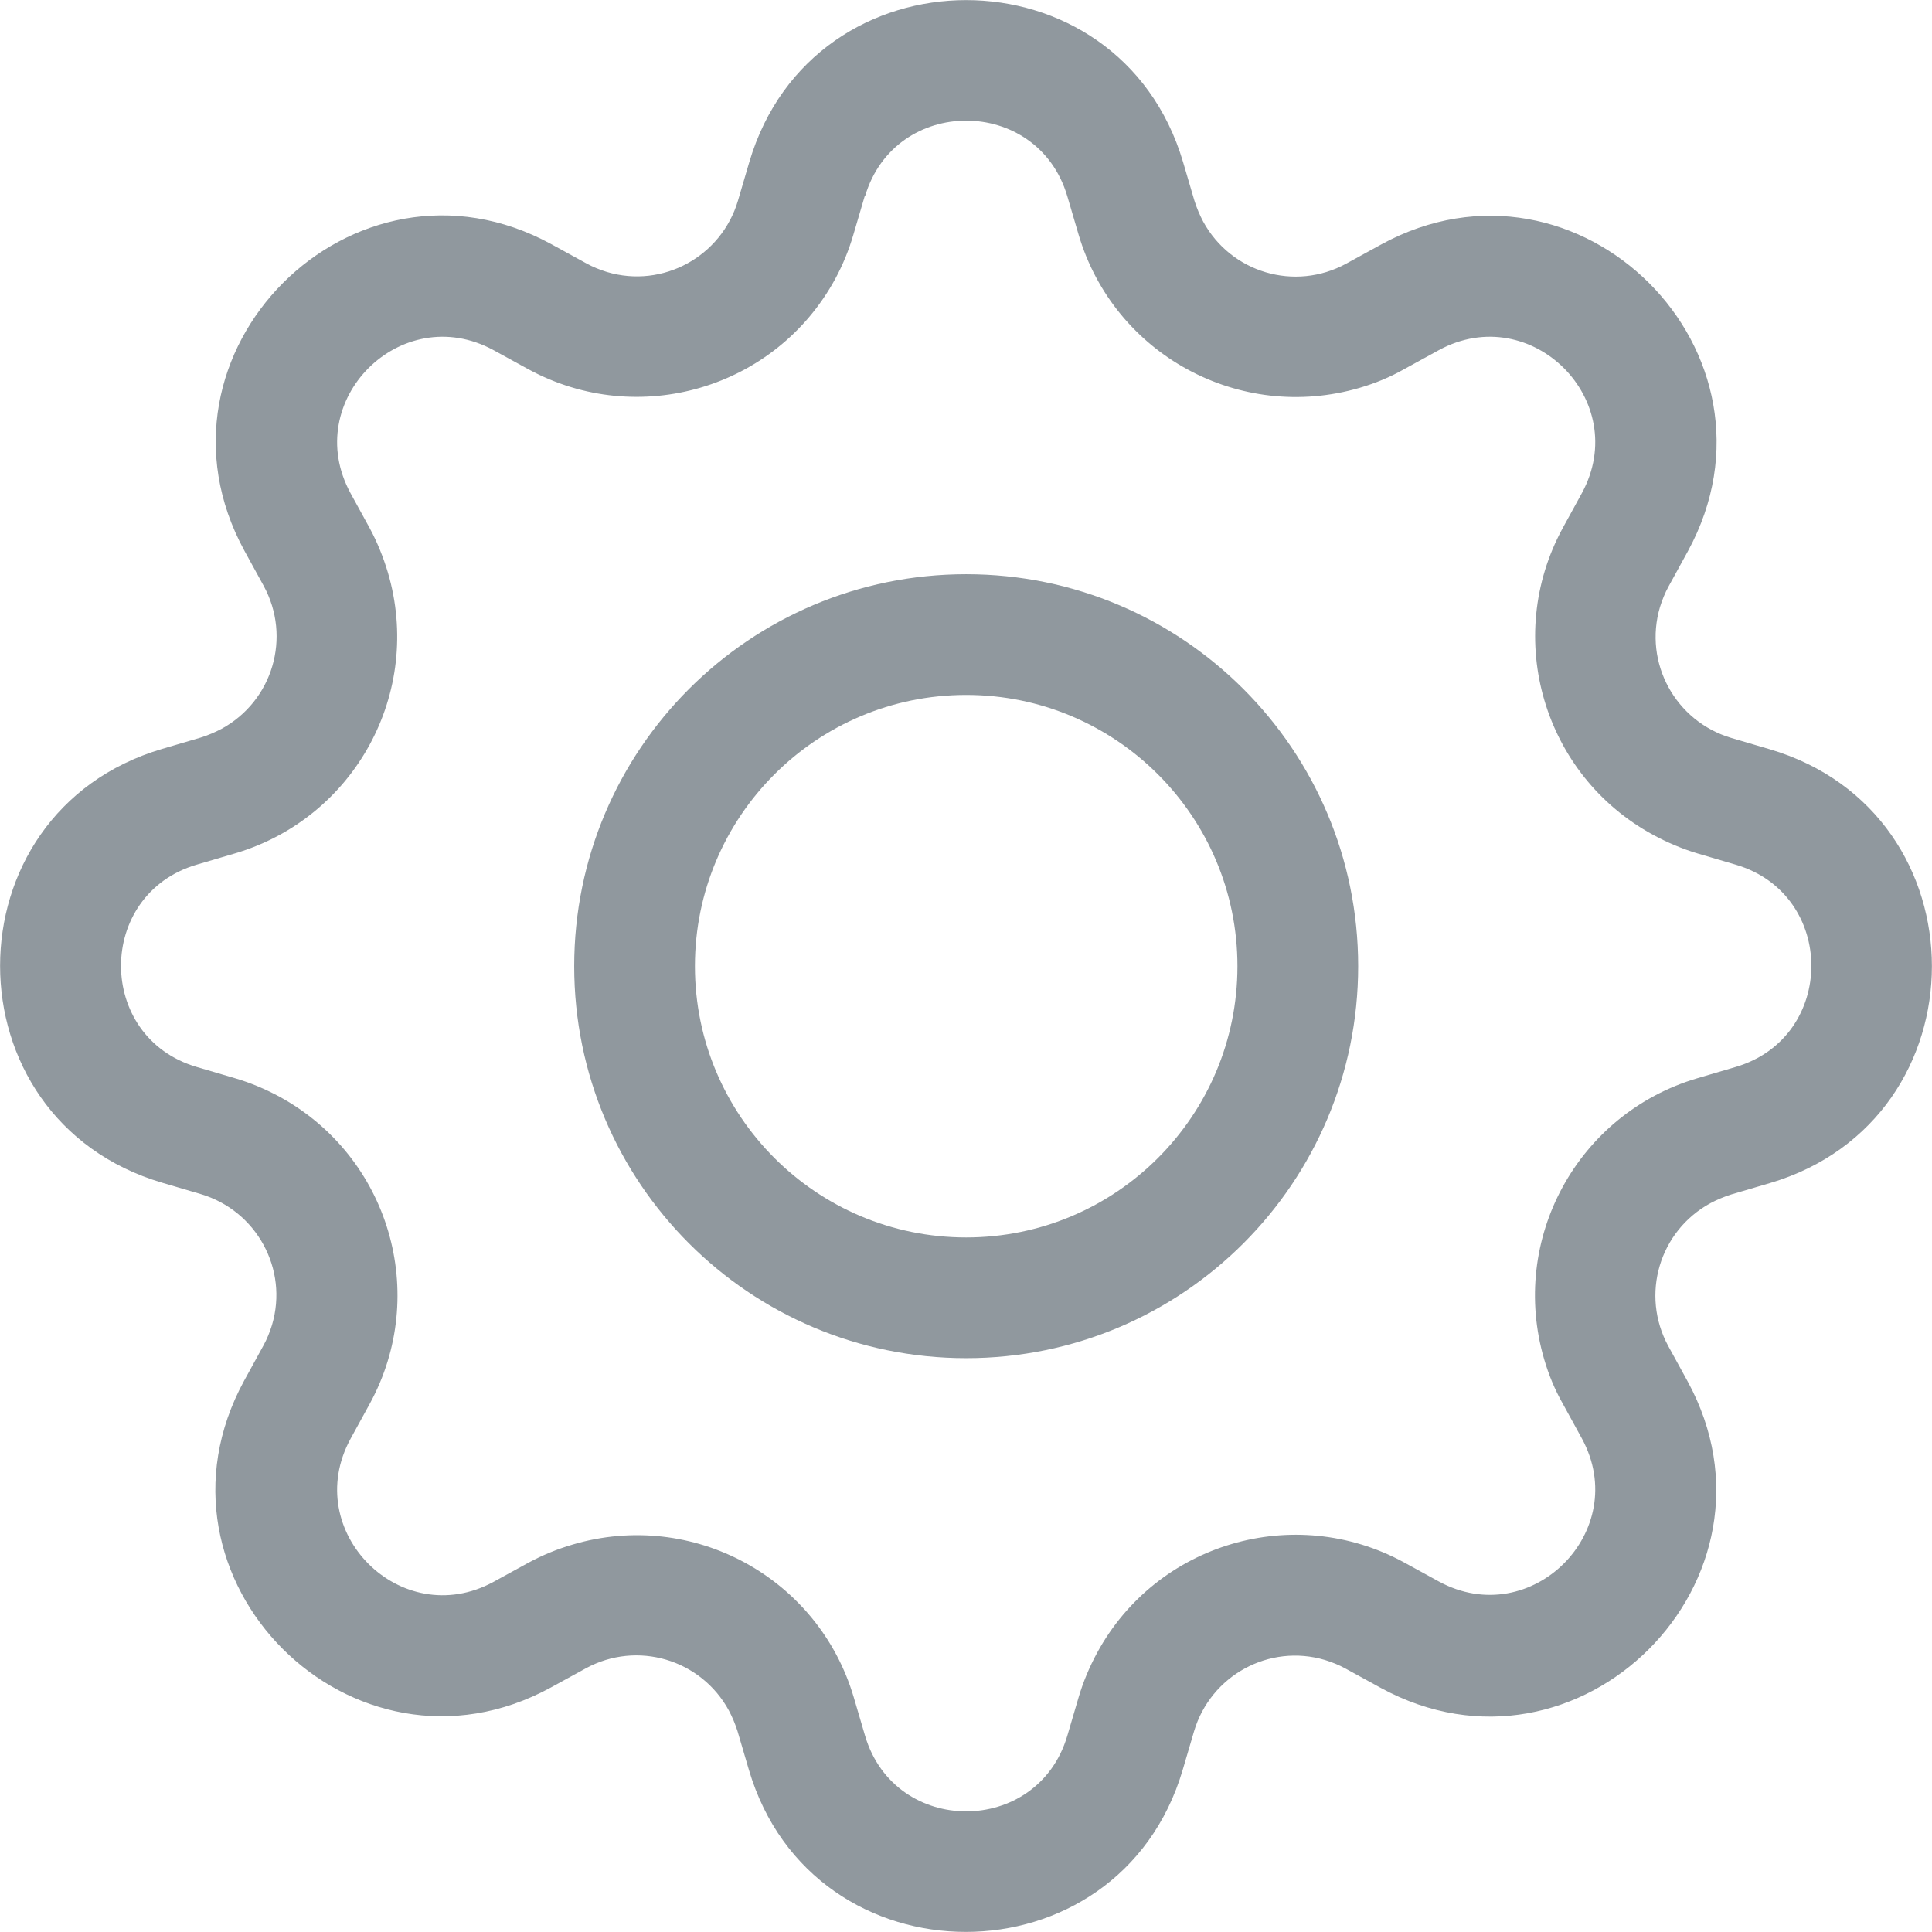 <?xml version="1.0" encoding="UTF-8"?> <svg xmlns="http://www.w3.org/2000/svg" id="Layer_2" data-name="Layer 2" viewBox="0 0 51.21 51.21"><defs><style> .cls-1 { fill: #90989e; stroke-width: 0px; } </style></defs><g id="Artwork"><g><path class="cls-1" d="M25.61,15.22c-5.74,0-10.39,4.65-10.39,10.39s4.65,10.39,10.39,10.39,10.39-4.65,10.39-10.39-4.65-10.39-10.39-10.39M18.42,25.61c0-3.97,3.22-7.19,7.19-7.19s7.19,3.22,7.19,7.19-3.22,7.19-7.19,7.19-7.19-3.22-7.19-7.19"></path><path class="cls-1" d="M31.36,4.3c-1.69-5.73-9.81-5.73-11.5,0l-.3,1.02c-.44,1.48-1.99,2.33-3.47,1.89-.19-.06-.37-.13-.55-.23l-.93-.51c-5.25-2.86-10.99,2.89-8.13,8.13l.51.93c.74,1.36.24,3.05-1.12,3.79-.17.09-.36.17-.55.23l-1.02.3c-5.73,1.69-5.73,9.81,0,11.5l1.02.3c1.48.44,2.33,1.99,1.89,3.47-.06.19-.13.37-.23.55l-.51.93c-2.86,5.25,2.88,10.99,8.13,8.13l.93-.51c1.36-.74,3.05-.24,3.79,1.12.09.17.17.36.23.55l.3,1.02c1.69,5.73,9.81,5.73,11.5,0l.3-1.02c.44-1.48,1.99-2.33,3.47-1.89.19.06.37.13.55.23l.93.51c5.25,2.86,10.99-2.89,8.13-8.13l-.51-.93c-.74-1.36-.24-3.05,1.12-3.79.17-.09.36-.17.55-.23l1.02-.3c5.73-1.69,5.73-9.81,0-11.5l-1.02-.3c-1.48-.44-2.33-1.99-1.89-3.47.06-.19.13-.37.23-.55l.51-.93c2.86-5.25-2.89-10.99-8.13-8.13l-.93.51c-1.36.74-3.05.24-3.79-1.12-.09-.17-.17-.36-.23-.55l-.3-1.02ZM22.93,5.2c.79-2.67,4.57-2.67,5.36,0l.3,1.02c.94,3.18,4.27,4.99,7.45,4.06.41-.12.8-.28,1.17-.49l.93-.51c2.45-1.33,5.12,1.34,3.79,3.79l-.51.93c-1.58,2.91-.51,6.55,2.4,8.13.37.2.77.37,1.17.49l1.02.3c2.67.79,2.67,4.57,0,5.36l-1.02.3c-3.18.94-4.99,4.27-4.06,7.45.12.41.28.8.49,1.17l.51.93c1.33,2.45-1.34,5.12-3.79,3.79l-.93-.51c-2.91-1.58-6.55-.51-8.13,2.4-.2.37-.37.77-.49,1.18l-.3,1.02c-.79,2.67-4.57,2.67-5.36,0l-.3-1.02c-.94-3.18-4.27-4.99-7.45-4.05-.41.12-.8.28-1.17.48l-.93.51c-2.45,1.33-5.12-1.34-3.79-3.79l.51-.93c1.59-2.91.52-6.55-2.39-8.14-.37-.2-.77-.37-1.18-.49l-1.02-.3c-2.67-.79-2.67-4.57,0-5.36l1.02-.3c3.18-.94,4.99-4.27,4.05-7.45-.12-.4-.28-.8-.48-1.17l-.51-.93c-1.33-2.45,1.34-5.12,3.79-3.79l.93.51c2.91,1.58,6.55.51,8.13-2.4.2-.37.36-.76.48-1.17l.3-1.02Z"></path></g></g></svg> 
